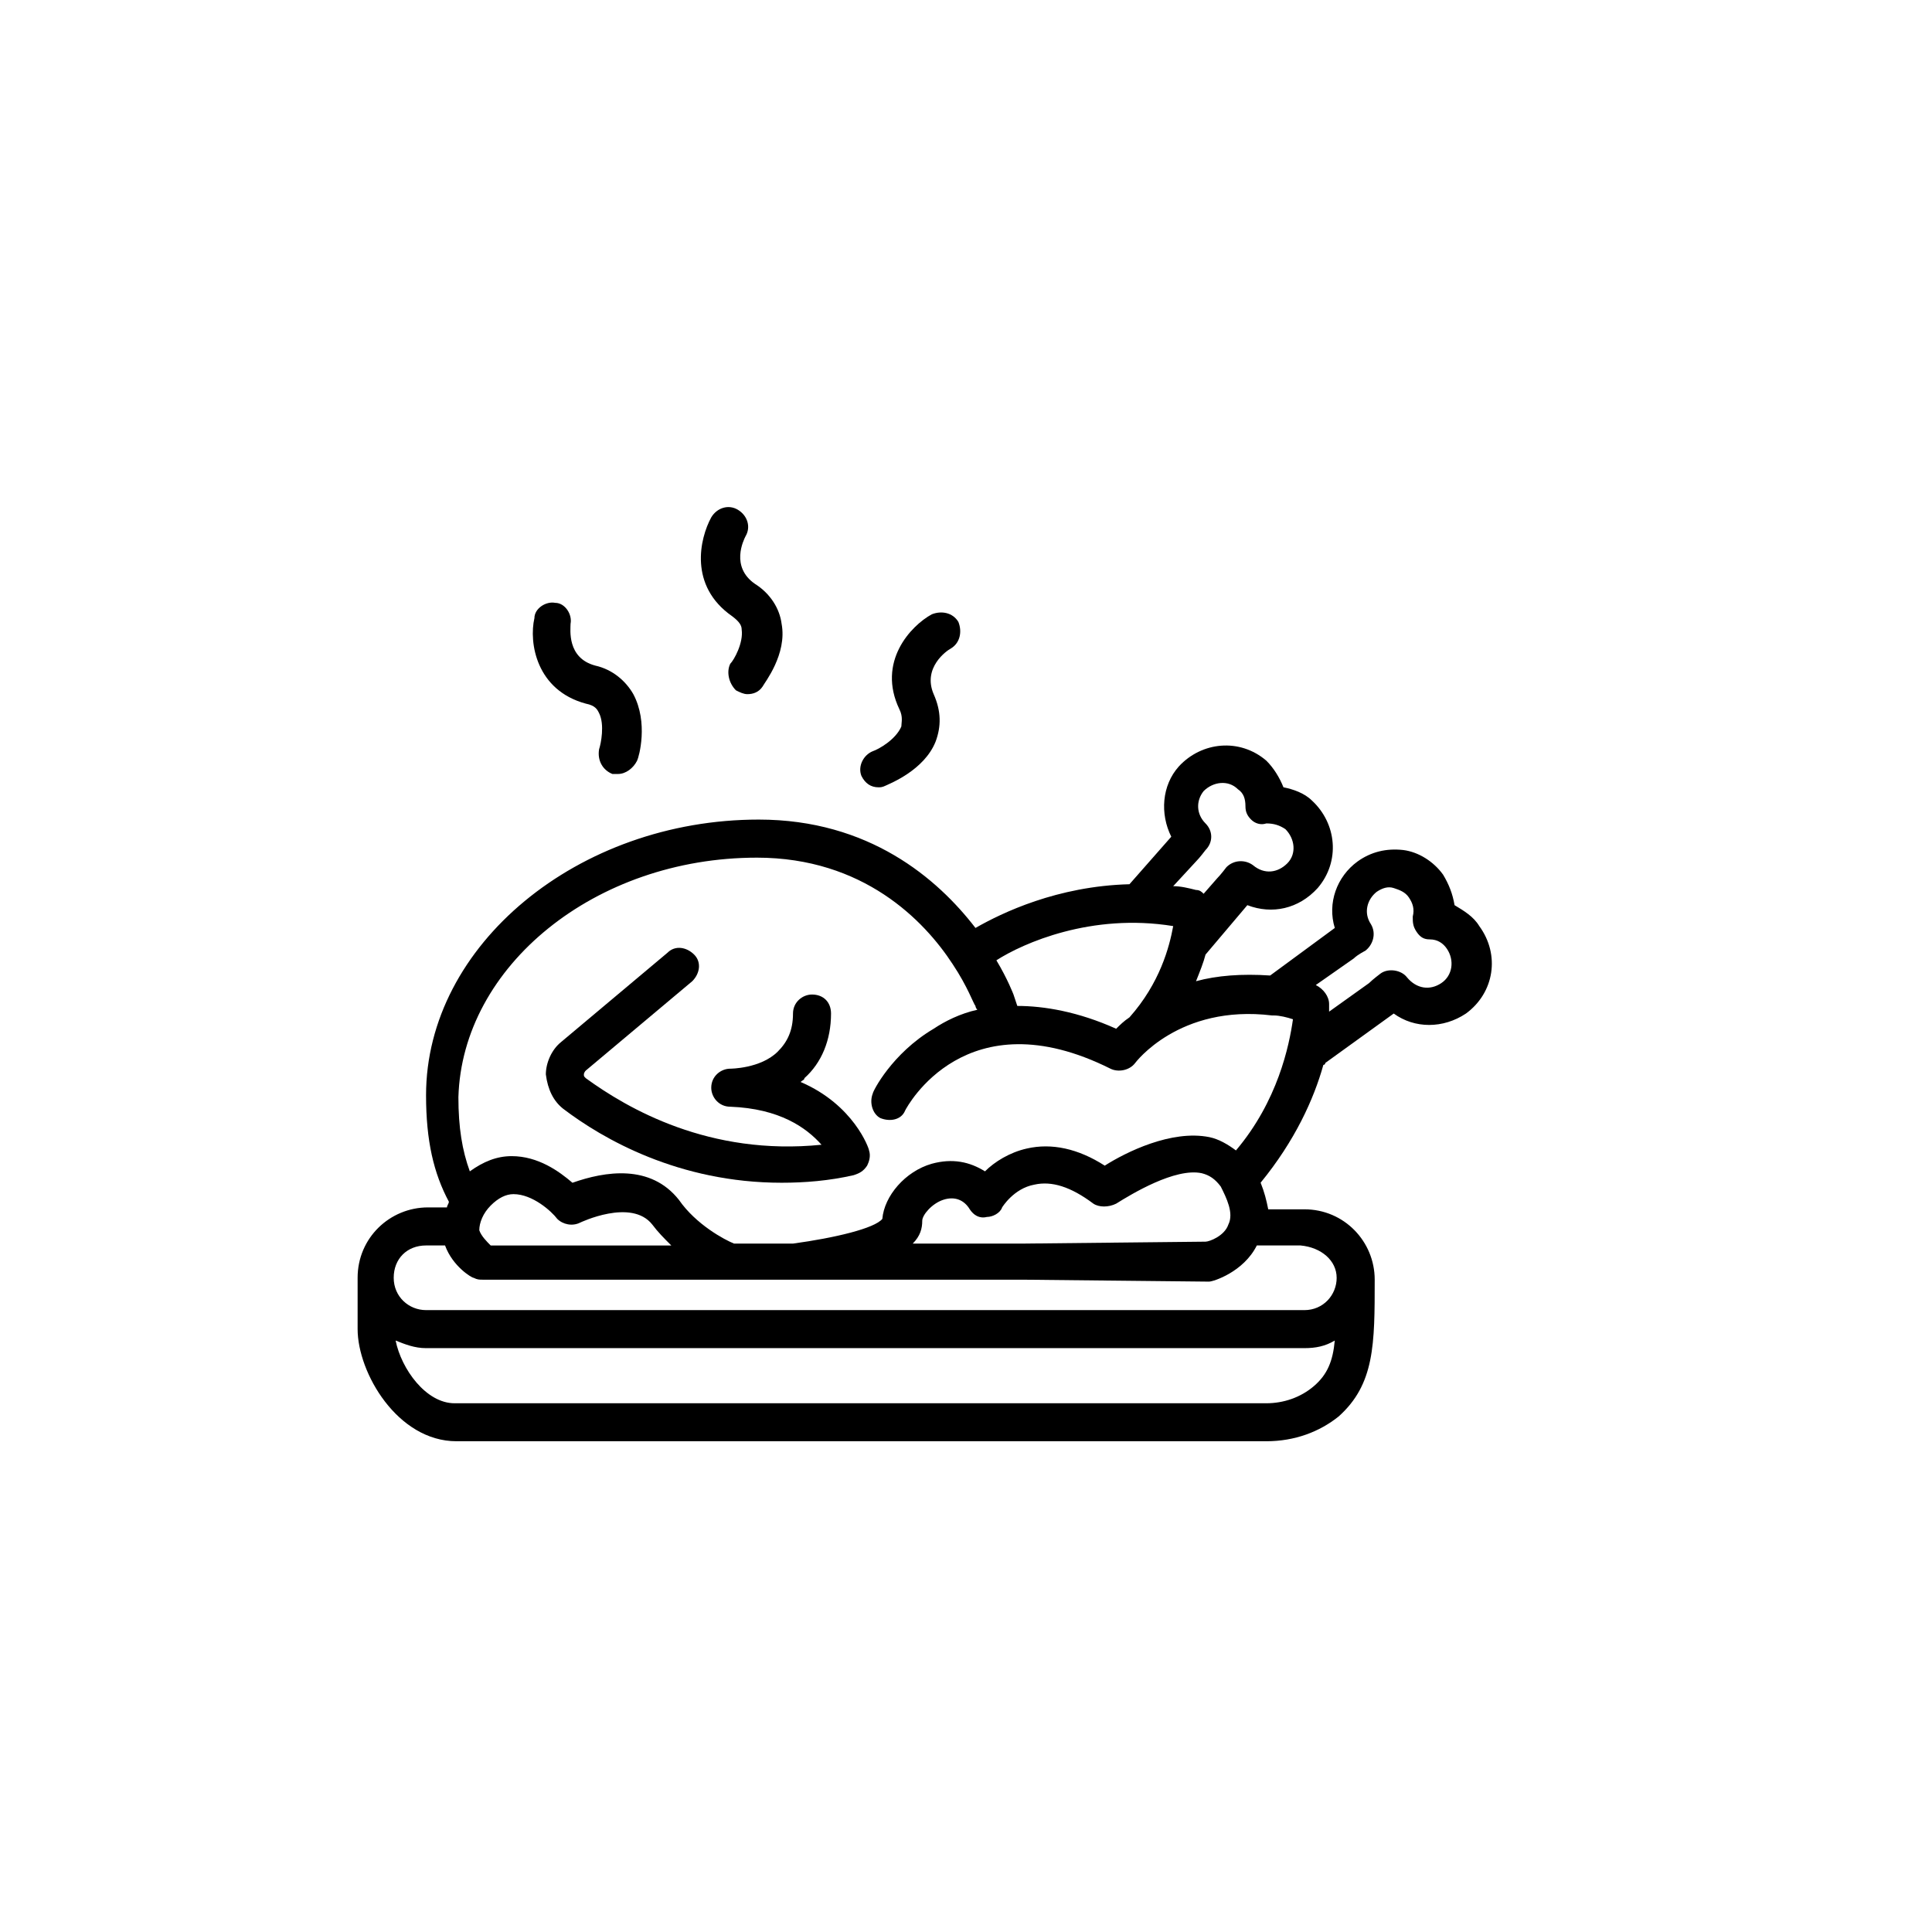 <?xml version="1.0" encoding="UTF-8"?>
<!-- Uploaded to: ICON Repo, www.iconrepo.com, Generator: ICON Repo Mixer Tools -->
<svg fill="#000000" width="800px" height="800px" version="1.1" viewBox="144 144 512 512" xmlns="http://www.w3.org/2000/svg">
 <g>
  <path d="m306.29 349.11h1.512c2.016 0 4.031-1.512 5.039-3.527 0.504-1.008 3.023-10.078-1.008-17.633-2.016-3.527-5.543-6.551-10.078-7.559-7.559-2.016-6.551-9.574-6.551-11.082 0.504-2.519-1.512-5.543-4.031-5.543-2.519-0.504-5.543 1.512-5.543 4.031-1.508 6.551 0.508 19.145 13.609 22.672 2.519 0.504 3.023 1.512 3.527 2.519 1.512 3.023 0.504 8.062 0 9.574-0.508 3.019 1.004 5.539 3.523 6.547z"/>
  <path d="m339.04 326.95c1.008 0.504 2.016 1.008 3.023 1.008 1.512 0 3.023-0.504 4.031-2.016 0.504-1.008 6.551-8.566 5.039-16.625-0.504-4.031-3.023-8.062-7.055-10.578-6.551-4.535-3.023-11.586-2.519-12.594 1.512-2.519 0.504-5.543-2.016-7.055-2.519-1.512-5.543-0.504-7.055 2.016-3.023 5.543-6.047 18.137 5.543 26.199 2.016 1.512 2.519 2.519 2.519 3.527 0.504 3.527-2.016 8.062-3.023 9.07-1.008 2.008-0.504 5.031 1.512 7.047z"/>
  <path d="m375.31 343.07c-2.519 1.008-4.031 4.031-3.023 6.551 1.008 2.016 2.519 3.023 4.535 3.023 0.504 0 1.008 0 2.016-0.504 1.008-0.504 10.078-4.031 13.098-11.586 1.512-4.031 1.512-8.062-0.504-12.594-3.023-7.055 3.527-11.586 4.535-12.09 2.519-1.512 3.023-4.535 2.016-7.055-1.512-2.519-4.535-3.023-7.055-2.016-5.543 3.023-14.609 12.594-8.566 25.191 1.008 2.016 0.504 3.527 0.504 4.535-1.508 3.523-6.043 6.039-7.555 6.543z"/>
  <path d="m494.71 426.2s0.504 0 0.504-0.504l18.137-13.098c5.543 4.031 13.098 4.031 19.145 0 7.559-5.543 9.07-15.617 3.527-23.176-1.512-2.519-4.031-4.031-6.551-5.543-0.504-3.023-1.512-5.543-3.023-8.062-2.519-3.527-6.551-6.047-10.578-6.551-4.535-0.504-8.566 0.504-12.09 3.023-5.543 4.031-8.062 11.082-6.047 17.633l-17.129 12.598c-7.559-0.504-14.105 0-19.648 1.512 1.008-2.519 2.016-5.039 2.519-7.055l11.082-13.098c6.551 2.519 13.602 1.008 18.641-4.535 6.047-7.055 5.039-17.129-1.512-23.176-2.016-2.016-5.039-3.023-7.559-3.527-1.008-2.519-2.519-5.039-4.535-7.055-7.055-6.047-17.129-5.039-23.176 1.512-4.535 5.039-5.039 12.594-2.016 18.641l-11.082 12.594c-19.145 0.504-33.754 7.559-40.809 11.586-10.078-13.098-28.215-28.719-57.434-28.719-47.863 0-88.168 33.25-88.168 73.051 0 12.09 2.016 20.656 6.047 28.215 0 0.504-0.504 1.008-0.504 1.512h-5.039c-10.078 0-18.641 8.062-18.641 18.641v13.602c0 11.586 10.578 29.727 26.199 29.727h214.62c7.559 0 14.105-2.519 19.145-6.551 9.574-8.566 9.574-19.145 9.574-36.273 0-10.078-8.062-18.641-18.641-18.641h-9.574c-0.504-2.519-1.008-4.535-2.016-7.055 9.07-11.074 14.109-22.156 16.629-31.227zm-79.098 47.359h-29.727c2.016-2.016 2.519-4.031 2.519-6.047 0-1.512 2.519-4.535 5.543-5.543 3.023-1.008 5.543 0 7.055 2.519 1.008 1.512 2.519 2.519 4.535 2.016 1.512 0 3.527-1.008 4.031-2.519 0 0 3.023-5.039 8.566-6.047 4.535-1.008 9.574 0.504 15.617 5.039 1.512 1.008 4.031 1.008 6.047 0 4.031-2.519 15.617-9.574 22.672-8.062 2.016 0.504 3.527 1.512 5.039 3.527 1.512 3.023 3.527 7.055 2.016 10.078-1.008 3.023-5.039 4.535-6.047 4.535zm87.16-75.57c1.008-1.008 3.023-2.016 3.023-2.016 2.016-1.512 3.023-4.535 1.512-7.055-2.016-3.023-1.008-6.551 1.512-8.566 1.512-1.008 3.023-1.512 4.535-1.008s3.023 1.008 4.031 2.519 1.512 3.023 1.008 5.039c0 1.512 0 2.519 1.008 4.031 1.008 1.512 2.016 2.016 3.527 2.016 2.016 0 3.527 1.008 4.535 2.519 2.016 3.023 1.512 7.055-1.512 9.07-3.023 2.016-6.551 1.512-9.07-1.512-1.512-2.016-5.039-2.519-7.055-1.008 0 0-2.016 1.512-3.023 2.519l-10.578 7.559v-2.016c0-2.016-1.512-4.031-3.527-5.039zm-41.816-25.695c1.008-1.008 2.519-3.023 2.519-3.023 2.016-2.016 2.016-5.039 0-7.055-2.519-2.519-2.519-6.047-0.504-8.566 2.519-2.519 6.551-3.023 9.07-0.504 1.512 1.008 2.016 2.519 2.016 4.535 0 1.512 0.504 2.519 1.512 3.527 1.008 1.008 2.519 1.512 4.031 1.008 2.016 0 3.527 0.504 5.039 1.512 2.519 2.519 3.023 6.551 0.504 9.07-2.519 2.519-6.047 3.023-9.07 0.504-2.016-1.512-5.039-1.512-7.055 0.504 0 0-1.512 2.016-2.519 3.023l-3.527 4.031c-0.504-0.504-1.008-1.008-2.016-1.008-2.016-0.504-4.031-1.008-6.047-1.008zm-6.047 17.129c-1.008 5.543-3.527 15.113-11.586 24.184-1.512 1.008-2.519 2.016-3.527 3.023-10.078-4.535-19.145-6.047-26.199-6.047-0.504-1.512-1.008-3.023-1.008-3.023s-1.512-4.031-4.535-9.07c7.055-4.531 25.191-12.594 46.855-9.066zm-110.34-18.137c28.215 0 44.336 16.625 51.891 28.215 4.031 6.047 5.543 10.578 6.047 11.082 0 0 0 0.504 0.504 1.008-4.535 1.008-8.566 3.023-11.586 5.039-11.082 6.551-16.121 16.625-16.121 17.129-1.008 2.519 0 5.543 2.016 6.551 2.519 1.008 5.543 0.504 6.551-2.016 0.504-1.008 16.121-30.23 54.41-11.082 2.016 1.008 5.039 0.504 6.551-1.512 0 0 11.586-15.617 36.273-12.594h0.504c1.512 0 3.527 0.504 5.039 1.008-1.008 7.055-4.031 21.664-15.113 34.762-2.016-1.512-4.535-3.023-7.055-3.527-10.078-2.016-22.168 4.031-27.711 7.559-7.055-4.535-14.105-6.047-20.656-4.535-4.535 1.008-8.566 3.527-11.082 6.047-4.031-2.519-8.566-3.527-14.105-2.016-7.055 2.016-12.594 8.566-13.098 14.609-2.016 2.519-12.594 5.039-23.68 6.551h-15.617c-2.519-1.008-10.078-5.039-14.609-11.586-7.559-9.574-19.648-7.559-28.215-4.535-3.527-3.023-9.07-7.055-16.121-7.055-4.031 0-7.559 1.512-11.082 4.031-2.016-5.543-3.023-11.586-3.023-19.648 1-34.766 36.266-63.484 79.09-63.484zm-70.531 92.195c2.016-2.016 4.031-3.023 6.047-3.023 5.039 0 10.078 4.535 11.586 6.551 1.512 1.512 4.031 2.016 6.047 1.008 0 0 13.602-6.551 19.145 0.504 1.512 2.016 3.023 3.527 5.039 5.543h-47.863c-1.008-1.008-2.519-2.519-3.023-4.031 0-2.016 1.008-4.535 3.023-6.551zm205.55 52.398h-215.13c-7.559 0-14.105-9.07-15.617-16.625 2.519 1.008 5.039 2.016 8.062 2.016h232.76c3.023 0 5.543-0.504 8.062-2.016-0.504 5.543-2.016 9.07-5.543 12.09-3.531 3.023-8.066 4.535-12.598 4.535zm18.641-33.25c0 4.535-3.527 8.566-8.566 8.566l-232.76-0.004c-4.535 0-8.566-3.527-8.566-8.566 0-5.039 3.527-8.566 8.566-8.566h5.039c2.016 5.543 7.055 8.566 7.559 8.566 1.008 0.504 1.512 0.504 2.519 0.504h80.105 1.008 0.504 1.512 59.953l48.367 0.504h1.008c1.008 0 9.07-2.519 12.594-9.574h11.586c5.539 0.508 9.57 4.035 9.57 8.57z"/>
  <path d="m293.19 437.79c10.578 8.062 30.73 19.648 57.938 19.648 6.047 0 12.594-0.504 19.145-2.016 1.512-0.504 2.519-1.008 3.527-2.519 0.504-1.008 1.008-2.519 0.504-4.031 0-0.504-4.031-12.09-18.137-18.137 0.504-0.504 1.008-0.504 1.008-1.008 4.535-4.031 7.055-10.078 7.055-17.129 0-3.023-2.016-5.039-5.039-5.039-2.519 0-5.039 2.016-5.039 5.039 0 4.535-1.512 7.559-4.031 10.078-4.535 4.535-12.594 4.535-12.594 4.535-2.519 0-5.039 2.016-5.039 5.039 0 2.519 2.016 5.039 5.039 5.039 13.098 0.504 20.152 5.543 24.184 10.078-29.727 3.016-51.391-9.578-62.473-17.641-0.504-0.504-0.504-0.504-0.504-1.008 0 0 0-0.504 0.504-1.008l28.215-23.68c2.016-2.016 2.519-5.039 0.504-7.055s-5.039-2.519-7.055-0.504l-28.215 23.684c-2.519 2.016-4.031 5.543-4.031 8.566 0.504 4.027 2.016 7.051 4.535 9.066z"/>
 </g>
</svg>